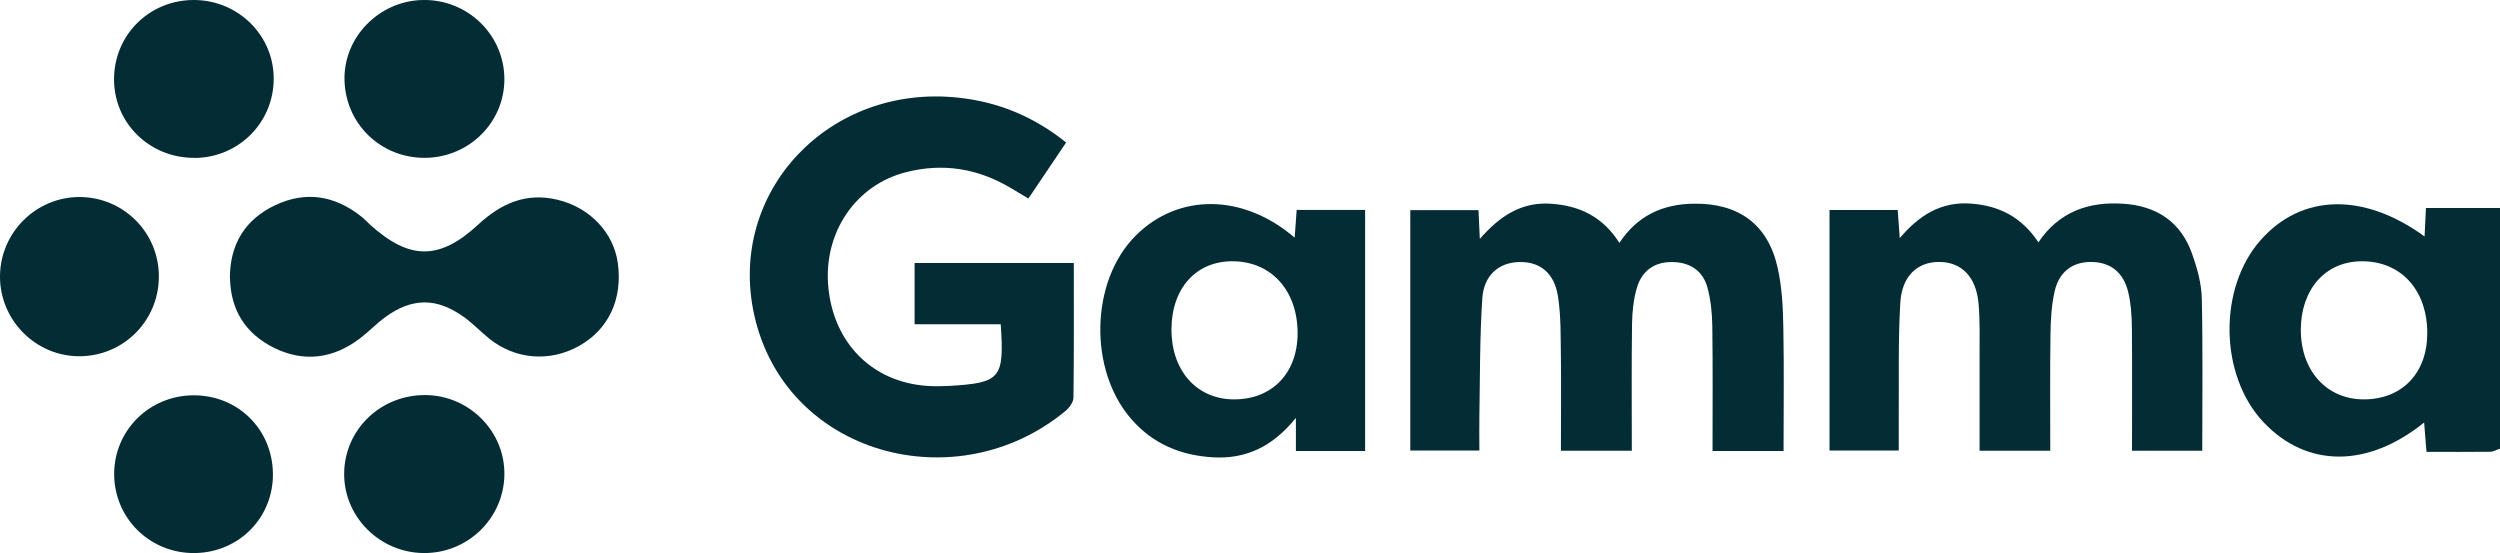 <svg xmlns="http://www.w3.org/2000/svg" id="Layer_1" data-name="Layer 1" viewBox="13.88 37.95 221.41 48.98"><defs><style>      .cls-1 {        fill: #032c35;      }    </style></defs><path class="cls-1" d="m235.28,77.69c-.29.09-.57.27-.86.27-1.84.02-3.68.01-5.64.01-.08-.93-.14-1.73-.21-2.6-5,4.03-10.36,4.01-14.18.02-3.96-4.14-4.09-11.93-.27-16.21,3.62-4.06,9.08-4.21,14.49-.29.04-.79.07-1.49.12-2.52h6.56v21.31Zm-6.43-10.27c-.02-3.84-2.38-6.38-5.88-6.33-3.15.04-5.3,2.48-5.32,6.03-.02,3.65,2.28,6.2,5.58,6.2,3.4,0,5.63-2.34,5.62-5.9Z"></path><path class="cls-1" d="m102.49,66.67h-7.61v-5.43h14.1c0,4,.02,7.96-.03,11.92,0,.4-.36.9-.7,1.18-9.67,8.01-24.85,3.9-27.58-8.53-2.39-10.88,6.64-20.45,18.09-19.21,3.52.38,6.64,1.65,9.54,3.97-1.1,1.64-2.18,3.24-3.34,4.96-.57-.34-1.07-.64-1.58-.94-2.89-1.72-5.96-2.22-9.23-1.4-4.5,1.13-7.37,5.38-6.91,10.19.47,5,3.94,8.45,8.82,8.75.61.04,1.23.03,1.85,0,4.59-.27,4.92-.64,4.6-5.46Z"></path><path class="cls-1" d="m158.39,77.87h-6.27c0-2.75.03-5.48,0-8.2-.03-1.83.02-3.68-.26-5.48-.33-2.12-1.66-3.11-3.52-3.03-1.73.07-3.04,1.17-3.18,3.2-.23,3.47-.2,6.96-.26,10.45-.02.97,0,1.94,0,3.04h-6.12v-21.29h6.04c.04.76.07,1.47.12,2.55,1.76-2.02,3.67-3.28,6.25-3.12,2.55.16,4.62,1.13,6.11,3.47,1.59-2.41,3.83-3.43,6.57-3.47,3.99-.06,6.59,1.82,7.45,5.69.38,1.71.47,3.51.5,5.27.07,3.6.02,7.21.02,10.94h-6.29c0-3.73.03-7.39-.02-11.04-.02-1.15-.13-2.33-.43-3.43-.42-1.53-1.59-2.27-3.19-2.26-1.55,0-2.61.81-3.04,2.22-.32,1.03-.43,2.16-.45,3.24-.05,3.71-.02,7.43-.02,11.25Z"></path><path class="cls-1" d="m195.46,77.87h-6.26c0-2.84,0-5.63,0-8.42,0-1.53.04-3.06-.09-4.59-.2-2.4-1.52-3.72-3.51-3.71-1.91,0-3.28,1.25-3.42,3.6-.2,3.35-.11,6.73-.14,10.09,0,.97,0,1.93,0,3.01h-6.13v-21.3h6.04c.05.74.11,1.45.18,2.49,1.73-2.05,3.69-3.25,6.29-3.06,2.49.18,4.49,1.17,5.99,3.43,1.83-2.71,4.43-3.61,7.48-3.42,3,.19,5.14,1.61,6.14,4.46.44,1.25.82,2.6.85,3.92.1,4.45.04,8.91.04,13.5h-6.22c0-3.65.02-7.24-.01-10.83-.01-1.09-.08-2.21-.34-3.27-.41-1.66-1.53-2.63-3.32-2.62-1.72.01-2.8.98-3.17,2.55-.29,1.23-.36,2.54-.38,3.82-.05,3.41-.02,6.82-.02,10.34Z"></path><path class="cls-1" d="m34.24,62.57c0-2.99,1.35-5.2,4.04-6.46,2.7-1.27,5.27-.83,7.59,1.01.29.23.54.5.81.75,3.45,3.11,6.12,3.15,9.54-.02,2.02-1.87,4.24-2.88,7.03-2.21,2.86.68,4.98,2.9,5.35,5.63.43,3.19-.83,5.86-3.44,7.32-2.59,1.45-5.65,1.2-7.95-.65-.76-.62-1.45-1.34-2.24-1.91-2.4-1.73-4.58-1.73-6.96,0-.79.57-1.47,1.3-2.25,1.89-2.36,1.79-4.95,2.15-7.62.83-2.52-1.25-3.84-3.35-3.89-6.18Z"></path><path class="cls-1" d="m128.65,77.89v-2.93c-2.06,2.55-4.43,3.67-7.37,3.49-2.83-.17-5.26-1.18-7.15-3.32-3.88-4.37-3.7-12.31.35-16.33,3.77-3.75,9.5-3.72,14.06.2.06-.85.12-1.6.18-2.46h6.06v21.35h-6.11Zm-11.02-10.82c-.03,3.69,2.22,6.23,5.51,6.25,3.4.02,5.66-2.32,5.66-5.86,0-3.74-2.28-6.31-5.66-6.37-3.28-.06-5.48,2.33-5.51,5.99Z"></path><path class="cls-1" d="m51.39,86.93c-3.88-.04-7.05-3.2-7.03-7.03.02-3.91,3.25-7.02,7.26-6.96,3.87.06,7.01,3.26,6.93,7.1-.08,3.85-3.27,6.93-7.16,6.89Z"></path><path class="cls-1" d="m27.95,62.43c0,3.89-3.08,7.02-6.96,7.07-3.92.05-7.15-3.19-7.11-7.12.04-3.86,3.21-7,7.07-6.98,3.88.02,7,3.15,7,7.03Z"></path><path class="cls-1" d="m31.1,51.93c-3.93.02-7.08-3.02-7.12-6.88-.04-3.97,3.11-7.12,7.1-7.1,3.91.02,7.06,3.15,7.04,6.99-.01,3.88-3.12,6.98-7.02,7Z"></path><path class="cls-1" d="m51.52,51.93c-3.91.02-7.04-3-7.13-6.89-.09-3.8,3.07-7.02,6.94-7.09,3.96-.07,7.21,3.08,7.22,7,.01,3.84-3.13,6.95-7.03,6.98Z"></path><path class="cls-1" d="m30.98,72.96c3.93-.03,7,2.96,7.07,6.89.07,3.89-2.96,7.01-6.88,7.08-3.97.07-7.17-3.05-7.18-6.99,0-3.86,3.09-6.95,7-6.98Z"></path></svg>